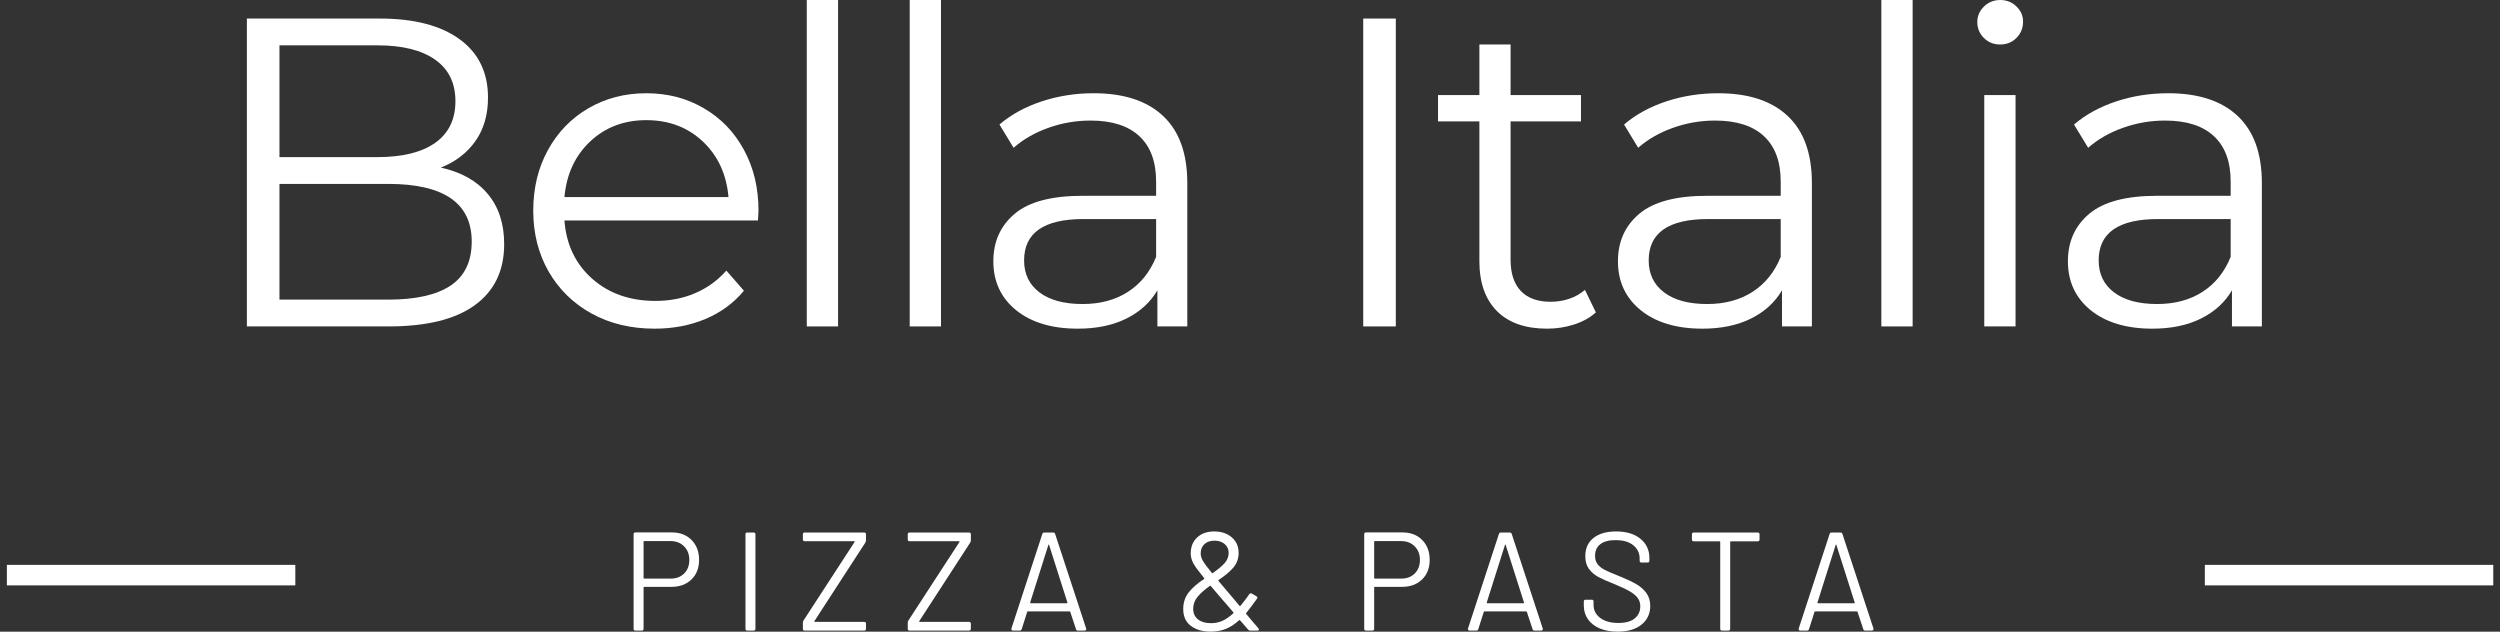 <svg xmlns="http://www.w3.org/2000/svg" xmlns:xlink="http://www.w3.org/1999/xlink" zoomAndPan="magnify" preserveAspectRatio="xMidYMid meet" version="1.0" viewBox="5.23 145.39 364.53 92.1"><rect x="5.23" y="145.39" width="364.53" height="92.1" fill="#333333" stroke="none"/><defs><g/></defs><g fill="#ffffff" fill-opacity="1"><g transform="translate(33.917, 192.986)"><g><path d="M 35.594 -23.156 C 38.551 -22.508 40.828 -21.234 42.422 -19.328 C 44.023 -17.43 44.828 -14.988 44.828 -12 C 44.828 -8.145 43.406 -5.18 40.562 -3.109 C 37.719 -1.035 33.52 0 27.969 0 L 7.312 0 L 7.312 -44.891 L 26.688 -44.891 C 31.688 -44.891 35.566 -43.883 38.328 -41.875 C 41.086 -39.875 42.469 -37.035 42.469 -33.359 C 42.469 -30.879 41.859 -28.77 40.641 -27.031 C 39.422 -25.301 37.738 -24.008 35.594 -23.156 Z M 12.062 -40.984 L 12.062 -24.688 L 26.359 -24.688 C 29.992 -24.688 32.797 -25.379 34.766 -26.766 C 36.734 -28.16 37.719 -30.188 37.719 -32.844 C 37.719 -35.488 36.734 -37.504 34.766 -38.891 C 32.797 -40.285 29.992 -40.984 26.359 -40.984 Z M 27.906 -3.906 C 31.926 -3.906 34.961 -4.586 37.016 -5.953 C 39.066 -7.328 40.094 -9.469 40.094 -12.375 C 40.094 -17.977 36.031 -20.781 27.906 -20.781 L 12.062 -20.781 L 12.062 -3.906 Z M 27.906 -3.906 "/></g></g></g><g fill="#ffffff" fill-opacity="1"><g transform="translate(80.031, 192.986)"><g><path d="M 35.719 -15.453 L 7.5 -15.453 C 7.758 -11.953 9.109 -9.117 11.547 -6.953 C 13.984 -4.797 17.062 -3.719 20.781 -3.719 C 22.875 -3.719 24.797 -4.094 26.547 -4.844 C 28.305 -5.594 29.828 -6.691 31.109 -8.141 L 33.672 -5.203 C 32.172 -3.398 30.297 -2.023 28.047 -1.078 C 25.805 -0.141 23.344 0.328 20.656 0.328 C 17.188 0.328 14.113 -0.41 11.438 -1.891 C 8.77 -3.367 6.688 -5.41 5.188 -8.016 C 3.695 -10.629 2.953 -13.582 2.953 -16.875 C 2.953 -20.164 3.664 -23.113 5.094 -25.719 C 6.531 -28.332 8.5 -30.363 11 -31.812 C 13.5 -33.27 16.312 -34 19.438 -34 C 22.551 -34 25.348 -33.27 27.828 -31.812 C 30.316 -30.363 32.266 -28.344 33.672 -25.75 C 35.086 -23.164 35.797 -20.207 35.797 -16.875 Z M 19.438 -30.078 C 16.188 -30.078 13.457 -29.039 11.25 -26.969 C 9.051 -24.895 7.801 -22.191 7.5 -18.859 L 31.422 -18.859 C 31.129 -22.191 29.879 -24.895 27.672 -26.969 C 25.473 -29.039 22.727 -30.078 19.438 -30.078 Z M 19.438 -30.078 "/></g></g></g><g fill="#ffffff" fill-opacity="1"><g transform="translate(116.524, 192.986)"><g><path d="M 6.344 -47.594 L 10.906 -47.594 L 10.906 0 L 6.344 0 Z M 6.344 -47.594 "/></g></g></g><g fill="#ffffff" fill-opacity="1"><g transform="translate(131.532, 192.986)"><g><path d="M 6.344 -47.594 L 10.906 -47.594 L 10.906 0 L 6.344 0 Z M 6.344 -47.594 "/></g></g></g><g fill="#ffffff" fill-opacity="1"><g transform="translate(146.54, 192.986)"><g><path d="M 18.156 -34 C 22.562 -34 25.938 -32.895 28.281 -30.688 C 30.633 -28.488 31.812 -25.227 31.812 -20.906 L 31.812 0 L 27.453 0 L 27.453 -5.266 C 26.422 -3.504 24.91 -2.129 22.922 -1.141 C 20.941 -0.16 18.582 0.328 15.844 0.328 C 12.082 0.328 9.086 -0.566 6.859 -2.359 C 4.641 -4.16 3.531 -6.539 3.531 -9.5 C 3.531 -12.363 4.566 -14.672 6.641 -16.422 C 8.711 -18.172 12.016 -19.047 16.547 -19.047 L 27.266 -19.047 L 27.266 -21.109 C 27.266 -24.016 26.453 -26.223 24.828 -27.734 C 23.203 -29.254 20.828 -30.016 17.703 -30.016 C 15.566 -30.016 13.516 -29.66 11.547 -28.953 C 9.578 -28.254 7.891 -27.285 6.484 -26.047 L 4.422 -29.438 C 6.129 -30.895 8.18 -32.02 10.578 -32.812 C 12.973 -33.602 15.5 -34 18.156 -34 Z M 16.547 -3.266 C 19.109 -3.266 21.305 -3.852 23.141 -5.031 C 24.984 -6.207 26.359 -7.91 27.266 -10.141 L 27.266 -15.656 L 16.672 -15.656 C 10.898 -15.656 8.016 -13.645 8.016 -9.625 C 8.016 -7.656 8.758 -6.102 10.25 -4.969 C 11.75 -3.832 13.848 -3.266 16.547 -3.266 Z M 16.547 -3.266 "/></g></g></g><g fill="#ffffff" fill-opacity="1"><g transform="translate(182.135, 192.986)"><g/></g></g><g fill="#ffffff" fill-opacity="1"><g transform="translate(196.694, 192.986)"><g><path d="M 7.312 -44.891 L 12.062 -44.891 L 12.062 0 L 7.312 0 Z M 7.312 -44.891 "/></g></g></g><g fill="#ffffff" fill-opacity="1"><g transform="translate(213.818, 192.986)"><g><path d="M 24.109 -2.047 C 23.254 -1.273 22.195 -0.688 20.938 -0.281 C 19.676 0.125 18.363 0.328 17 0.328 C 13.832 0.328 11.395 -0.523 9.688 -2.234 C 7.977 -3.953 7.125 -6.375 7.125 -9.5 L 7.125 -29.891 L 1.094 -29.891 L 1.094 -33.734 L 7.125 -33.734 L 7.125 -41.109 L 11.672 -41.109 L 11.672 -33.734 L 21.938 -33.734 L 21.938 -29.891 L 11.672 -29.891 L 11.672 -9.75 C 11.672 -7.738 12.172 -6.207 13.172 -5.156 C 14.18 -4.113 15.629 -3.594 17.516 -3.594 C 18.453 -3.594 19.359 -3.738 20.234 -4.031 C 21.109 -4.332 21.867 -4.766 22.516 -5.328 Z M 24.109 -2.047 "/></g></g></g><g fill="#ffffff" fill-opacity="1"><g transform="translate(237.613, 192.986)"><g><path d="M 18.156 -34 C 22.562 -34 25.938 -32.895 28.281 -30.688 C 30.633 -28.488 31.812 -25.227 31.812 -20.906 L 31.812 0 L 27.453 0 L 27.453 -5.266 C 26.422 -3.504 24.91 -2.129 22.922 -1.141 C 20.941 -0.16 18.582 0.328 15.844 0.328 C 12.082 0.328 9.086 -0.566 6.859 -2.359 C 4.641 -4.16 3.531 -6.539 3.531 -9.5 C 3.531 -12.363 4.566 -14.672 6.641 -16.422 C 8.711 -18.172 12.016 -19.047 16.547 -19.047 L 27.266 -19.047 L 27.266 -21.109 C 27.266 -24.016 26.453 -26.223 24.828 -27.734 C 23.203 -29.254 20.828 -30.016 17.703 -30.016 C 15.566 -30.016 13.516 -29.66 11.547 -28.953 C 9.578 -28.254 7.891 -27.285 6.484 -26.047 L 4.422 -29.438 C 6.129 -30.895 8.18 -32.02 10.578 -32.812 C 12.973 -33.602 15.5 -34 18.156 -34 Z M 16.547 -3.266 C 19.109 -3.266 21.305 -3.852 23.141 -5.031 C 24.984 -6.207 26.359 -7.91 27.266 -10.141 L 27.266 -15.656 L 16.672 -15.656 C 10.898 -15.656 8.016 -13.645 8.016 -9.625 C 8.016 -7.656 8.758 -6.102 10.25 -4.969 C 11.75 -3.832 13.848 -3.266 16.547 -3.266 Z M 16.547 -3.266 "/></g></g></g><g fill="#ffffff" fill-opacity="1"><g transform="translate(273.208, 192.986)"><g><path d="M 6.344 -47.594 L 10.906 -47.594 L 10.906 0 L 6.344 0 Z M 6.344 -47.594 "/></g></g></g><g fill="#ffffff" fill-opacity="1"><g transform="translate(288.216, 192.986)"><g><path d="M 6.344 -33.734 L 10.906 -33.734 L 10.906 0 L 6.344 0 Z M 8.672 -41.109 C 7.723 -41.109 6.926 -41.426 6.281 -42.062 C 5.645 -42.707 5.328 -43.484 5.328 -44.391 C 5.328 -45.242 5.645 -45.988 6.281 -46.625 C 6.926 -47.27 7.723 -47.594 8.672 -47.594 C 9.609 -47.594 10.395 -47.281 11.031 -46.656 C 11.676 -46.039 12 -45.305 12 -44.453 C 12 -43.504 11.676 -42.707 11.031 -42.062 C 10.395 -41.426 9.609 -41.109 8.672 -41.109 Z M 8.672 -41.109 "/></g></g></g><g fill="#ffffff" fill-opacity="1"><g transform="translate(303.224, 192.986)"><g><path d="M 18.156 -34 C 22.562 -34 25.938 -32.895 28.281 -30.688 C 30.633 -28.488 31.812 -25.227 31.812 -20.906 L 31.812 0 L 27.453 0 L 27.453 -5.266 C 26.422 -3.504 24.91 -2.129 22.922 -1.141 C 20.941 -0.16 18.582 0.328 15.844 0.328 C 12.082 0.328 9.086 -0.566 6.859 -2.359 C 4.641 -4.16 3.531 -6.539 3.531 -9.5 C 3.531 -12.363 4.566 -14.672 6.641 -16.422 C 8.711 -18.172 12.016 -19.047 16.547 -19.047 L 27.266 -19.047 L 27.266 -21.109 C 27.266 -24.016 26.453 -26.223 24.828 -27.734 C 23.203 -29.254 20.828 -30.016 17.703 -30.016 C 15.566 -30.016 13.516 -29.66 11.547 -28.953 C 9.578 -28.254 7.891 -27.285 6.484 -26.047 L 4.422 -29.438 C 6.129 -30.895 8.18 -32.02 10.578 -32.812 C 12.973 -33.602 15.5 -34 18.156 -34 Z M 16.547 -3.266 C 19.109 -3.266 21.305 -3.852 23.141 -5.031 C 24.984 -6.207 26.359 -7.91 27.266 -10.141 L 27.266 -15.656 L 16.672 -15.656 C 10.898 -15.656 8.016 -13.645 8.016 -9.625 C 8.016 -7.656 8.758 -6.102 10.25 -4.969 C 11.75 -3.832 13.848 -3.266 16.547 -3.266 Z M 16.547 -3.266 "/></g></g></g><path stroke-linecap="butt" transform="matrix(1.495, 0, 0, 1.495, 6.235, 227.754)" fill="none" stroke-linejoin="miter" d="M -0.001 1.001 L 28.131 1.001 " stroke="#ffffff" stroke-width="2" stroke-opacity="1" stroke-miterlimit="4"/><path stroke-linecap="butt" transform="matrix(1.495, 0, 0, 1.495, 326.721, 227.754)" fill="none" stroke-linejoin="miter" d="M 0.001 1.001 L 28.132 1.001 " stroke="#ffffff" stroke-width="2" stroke-opacity="1" stroke-miterlimit="4"/><g fill="#ffffff" fill-opacity="1"><g transform="translate(95.836, 237.335)"><g><path d="M 7.359 -14.312 C 8.555 -14.312 9.516 -13.941 10.234 -13.203 C 10.961 -12.473 11.328 -11.508 11.328 -10.312 C 11.328 -9.125 10.957 -8.172 10.219 -7.453 C 9.477 -6.734 8.504 -6.375 7.297 -6.375 L 3.328 -6.375 C 3.266 -6.375 3.234 -6.336 3.234 -6.266 L 3.234 -0.266 C 3.234 -0.086 3.145 0 2.969 0 L 2.047 0 C 1.867 0 1.781 -0.086 1.781 -0.266 L 1.781 -14.047 C 1.781 -14.223 1.867 -14.312 2.047 -14.312 Z M 7.188 -7.578 C 7.988 -7.578 8.641 -7.82 9.141 -8.312 C 9.648 -8.812 9.906 -9.473 9.906 -10.297 C 9.906 -11.117 9.648 -11.781 9.141 -12.281 C 8.641 -12.789 7.988 -13.047 7.188 -13.047 L 3.328 -13.047 C 3.266 -13.047 3.234 -13.016 3.234 -12.953 L 3.234 -7.672 C 3.234 -7.609 3.266 -7.578 3.328 -7.578 Z M 7.188 -7.578 "/></g></g></g><g fill="#ffffff" fill-opacity="1"><g transform="translate(112.006, 237.335)"><g><path d="M 2.188 0 C 2.008 0 1.922 -0.086 1.922 -0.266 L 1.922 -14.031 C 1.922 -14.207 2.008 -14.297 2.188 -14.297 L 3.109 -14.297 C 3.285 -14.297 3.375 -14.207 3.375 -14.031 L 3.375 -0.266 C 3.375 -0.086 3.285 0 3.109 0 Z M 2.188 0 "/></g></g></g><g fill="#ffffff" fill-opacity="1"><g transform="translate(121.377, 237.335)"><g><path d="M 1.188 0 C 1.008 0 0.922 -0.086 0.922 -0.266 L 0.922 -1.141 C 0.922 -1.254 0.953 -1.363 1.016 -1.469 L 8.453 -12.906 C 8.492 -12.988 8.473 -13.031 8.391 -13.031 L 1.188 -13.031 C 1.008 -13.031 0.922 -13.117 0.922 -13.297 L 0.922 -14.031 C 0.922 -14.207 1.008 -14.297 1.188 -14.297 L 9.859 -14.297 C 10.035 -14.297 10.125 -14.207 10.125 -14.031 L 10.125 -13.156 C 10.125 -13.039 10.094 -12.93 10.031 -12.828 L 2.609 -1.391 C 2.566 -1.305 2.586 -1.266 2.672 -1.266 L 9.859 -1.266 C 10.035 -1.266 10.125 -1.176 10.125 -1 L 10.125 -0.266 C 10.125 -0.086 10.035 0 9.859 0 Z M 1.188 0 "/></g></g></g><g fill="#ffffff" fill-opacity="1"><g transform="translate(136.668, 237.335)"><g><path d="M 1.188 0 C 1.008 0 0.922 -0.086 0.922 -0.266 L 0.922 -1.141 C 0.922 -1.254 0.953 -1.363 1.016 -1.469 L 8.453 -12.906 C 8.492 -12.988 8.473 -13.031 8.391 -13.031 L 1.188 -13.031 C 1.008 -13.031 0.922 -13.117 0.922 -13.297 L 0.922 -14.031 C 0.922 -14.207 1.008 -14.297 1.188 -14.297 L 9.859 -14.297 C 10.035 -14.297 10.125 -14.207 10.125 -14.031 L 10.125 -13.156 C 10.125 -13.039 10.094 -12.93 10.031 -12.828 L 2.609 -1.391 C 2.566 -1.305 2.586 -1.266 2.672 -1.266 L 9.859 -1.266 C 10.035 -1.266 10.125 -1.176 10.125 -1 L 10.125 -0.266 C 10.125 -0.086 10.035 0 9.859 0 Z M 1.188 0 "/></g></g></g><g fill="#ffffff" fill-opacity="1"><g transform="translate(151.96, 237.335)"><g><path d="M 10.438 0 C 10.289 0 10.195 -0.07 10.156 -0.219 L 9.328 -2.719 C 9.305 -2.77 9.273 -2.797 9.234 -2.797 L 3.141 -2.797 C 3.098 -2.797 3.066 -2.77 3.047 -2.719 L 2.25 -0.219 C 2.207 -0.07 2.109 0 1.953 0 L 0.984 0 C 0.891 0 0.82 -0.023 0.781 -0.078 C 0.738 -0.129 0.727 -0.207 0.75 -0.312 L 5.25 -14.078 C 5.289 -14.223 5.383 -14.297 5.531 -14.297 L 6.844 -14.297 C 6.988 -14.297 7.082 -14.223 7.125 -14.078 L 11.641 -0.312 C 11.648 -0.281 11.656 -0.242 11.656 -0.203 C 11.656 -0.148 11.629 -0.102 11.578 -0.062 C 11.535 -0.02 11.484 0 11.422 0 Z M 3.484 -4.109 C 3.473 -4.023 3.504 -3.984 3.578 -3.984 L 8.828 -3.984 C 8.898 -3.984 8.926 -4.023 8.906 -4.109 L 6.25 -12.453 C 6.238 -12.516 6.219 -12.547 6.188 -12.547 C 6.156 -12.547 6.133 -12.516 6.125 -12.453 Z M 3.484 -4.109 "/></g></g></g><g fill="#ffffff" fill-opacity="1"><g transform="translate(168.435, 237.335)"><g/></g></g><g fill="#ffffff" fill-opacity="1"><g transform="translate(176.602, 237.335)"><g><path d="M 12.125 -0.328 C 12.164 -0.273 12.188 -0.219 12.188 -0.156 C 12.188 -0.051 12.113 0 11.969 0 L 10.953 0 C 10.805 0 10.695 -0.047 10.625 -0.141 L 9.453 -1.484 C 9.41 -1.547 9.363 -1.555 9.312 -1.516 C 8.676 -0.93 8.02 -0.504 7.344 -0.234 C 6.676 0.023 5.953 0.156 5.172 0.156 C 3.973 0.156 3.004 -0.125 2.266 -0.688 C 1.523 -1.25 1.156 -2.066 1.156 -3.141 C 1.156 -4.078 1.422 -4.883 1.953 -5.562 C 2.484 -6.238 3.227 -6.891 4.188 -7.516 C 4.238 -7.566 4.242 -7.613 4.203 -7.656 C 3.41 -8.625 2.883 -9.344 2.625 -9.812 C 2.375 -10.289 2.25 -10.77 2.25 -11.25 C 2.25 -12.219 2.562 -12.992 3.188 -13.578 C 3.812 -14.16 4.641 -14.453 5.672 -14.453 C 6.723 -14.453 7.578 -14.164 8.234 -13.594 C 8.898 -13.031 9.234 -12.273 9.234 -11.328 C 9.234 -10.504 8.977 -9.789 8.469 -9.188 C 7.957 -8.594 7.238 -7.988 6.312 -7.375 C 6.27 -7.332 6.266 -7.285 6.297 -7.234 L 8.672 -4.438 L 9.359 -3.609 C 9.41 -3.555 9.457 -3.555 9.5 -3.609 C 9.938 -4.129 10.367 -4.695 10.797 -5.312 C 10.898 -5.445 11.023 -5.473 11.172 -5.391 L 11.828 -5 C 11.922 -4.945 11.969 -4.879 11.969 -4.797 C 11.969 -4.754 11.945 -4.703 11.906 -4.641 C 11.207 -3.66 10.68 -2.961 10.328 -2.547 L 10.312 -2.516 C 10.312 -2.461 10.352 -2.395 10.438 -2.312 L 11.312 -1.266 Z M 5.719 -13.109 C 5.102 -13.109 4.613 -12.941 4.25 -12.609 C 3.883 -12.273 3.703 -11.82 3.703 -11.25 C 3.703 -10.926 3.801 -10.578 4 -10.203 C 4.207 -9.836 4.648 -9.238 5.328 -8.406 C 5.367 -8.352 5.414 -8.348 5.469 -8.391 C 6.219 -8.91 6.789 -9.391 7.188 -9.828 C 7.582 -10.273 7.781 -10.773 7.781 -11.328 C 7.781 -11.859 7.586 -12.285 7.203 -12.609 C 6.828 -12.941 6.332 -13.109 5.719 -13.109 Z M 5.203 -1.078 C 5.805 -1.078 6.363 -1.191 6.875 -1.422 C 7.395 -1.66 7.922 -2.023 8.453 -2.516 C 8.504 -2.555 8.508 -2.602 8.469 -2.656 L 7.578 -3.703 C 7.305 -4.023 7.082 -4.281 6.906 -4.469 C 6.02 -5.488 5.441 -6.164 5.172 -6.5 C 5.129 -6.551 5.082 -6.555 5.031 -6.516 C 4.25 -5.953 3.648 -5.414 3.234 -4.906 C 2.816 -4.395 2.609 -3.816 2.609 -3.172 C 2.609 -2.516 2.844 -2 3.312 -1.625 C 3.781 -1.258 4.41 -1.078 5.203 -1.078 Z M 5.203 -1.078 "/></g></g></g><g fill="#ffffff" fill-opacity="1"><g transform="translate(194.2, 237.335)"><g/></g></g><g fill="#ffffff" fill-opacity="1"><g transform="translate(202.367, 237.335)"><g><path d="M 7.359 -14.312 C 8.555 -14.312 9.516 -13.941 10.234 -13.203 C 10.961 -12.473 11.328 -11.508 11.328 -10.312 C 11.328 -9.125 10.957 -8.172 10.219 -7.453 C 9.477 -6.734 8.504 -6.375 7.297 -6.375 L 3.328 -6.375 C 3.266 -6.375 3.234 -6.336 3.234 -6.266 L 3.234 -0.266 C 3.234 -0.086 3.145 0 2.969 0 L 2.047 0 C 1.867 0 1.781 -0.086 1.781 -0.266 L 1.781 -14.047 C 1.781 -14.223 1.867 -14.312 2.047 -14.312 Z M 7.188 -7.578 C 7.988 -7.578 8.641 -7.82 9.141 -8.312 C 9.648 -8.812 9.906 -9.473 9.906 -10.297 C 9.906 -11.117 9.648 -11.781 9.141 -12.281 C 8.641 -12.789 7.988 -13.047 7.188 -13.047 L 3.328 -13.047 C 3.266 -13.047 3.234 -13.016 3.234 -12.953 L 3.234 -7.672 C 3.234 -7.609 3.266 -7.578 3.328 -7.578 Z M 7.188 -7.578 "/></g></g></g><g fill="#ffffff" fill-opacity="1"><g transform="translate(218.536, 237.335)"><g><path d="M 10.438 0 C 10.289 0 10.195 -0.07 10.156 -0.219 L 9.328 -2.719 C 9.305 -2.77 9.273 -2.797 9.234 -2.797 L 3.141 -2.797 C 3.098 -2.797 3.066 -2.77 3.047 -2.719 L 2.25 -0.219 C 2.207 -0.07 2.109 0 1.953 0 L 0.984 0 C 0.891 0 0.82 -0.023 0.781 -0.078 C 0.738 -0.129 0.727 -0.207 0.75 -0.312 L 5.25 -14.078 C 5.289 -14.223 5.383 -14.297 5.531 -14.297 L 6.844 -14.297 C 6.988 -14.297 7.082 -14.223 7.125 -14.078 L 11.641 -0.312 C 11.648 -0.281 11.656 -0.242 11.656 -0.203 C 11.656 -0.148 11.629 -0.102 11.578 -0.062 C 11.535 -0.02 11.484 0 11.422 0 Z M 3.484 -4.109 C 3.473 -4.023 3.504 -3.984 3.578 -3.984 L 8.828 -3.984 C 8.898 -3.984 8.926 -4.023 8.906 -4.109 L 6.25 -12.453 C 6.238 -12.516 6.219 -12.547 6.188 -12.547 C 6.156 -12.547 6.133 -12.516 6.125 -12.453 Z M 3.484 -4.109 "/></g></g></g><g fill="#ffffff" fill-opacity="1"><g transform="translate(235.012, 237.335)"><g><path d="M 6.078 0.156 C 5.086 0.156 4.223 0 3.484 -0.312 C 2.742 -0.625 2.172 -1.066 1.766 -1.641 C 1.359 -2.223 1.156 -2.895 1.156 -3.656 L 1.156 -4.234 C 1.156 -4.41 1.242 -4.5 1.422 -4.5 L 2.312 -4.5 C 2.488 -4.5 2.578 -4.41 2.578 -4.234 L 2.578 -3.734 C 2.578 -2.961 2.898 -2.332 3.547 -1.844 C 4.203 -1.352 5.082 -1.109 6.188 -1.109 C 7.238 -1.109 8.035 -1.328 8.578 -1.766 C 9.117 -2.211 9.391 -2.801 9.391 -3.531 C 9.391 -4.008 9.266 -4.414 9.016 -4.75 C 8.766 -5.094 8.379 -5.414 7.859 -5.719 C 7.348 -6.02 6.609 -6.367 5.641 -6.766 C 4.617 -7.172 3.82 -7.523 3.25 -7.828 C 2.688 -8.141 2.234 -8.535 1.891 -9.016 C 1.547 -9.492 1.375 -10.102 1.375 -10.844 C 1.375 -11.988 1.77 -12.875 2.562 -13.5 C 3.352 -14.133 4.453 -14.453 5.859 -14.453 C 7.359 -14.453 8.539 -14.098 9.406 -13.391 C 10.281 -12.68 10.719 -11.742 10.719 -10.578 L 10.719 -10.188 C 10.719 -10.008 10.629 -9.922 10.453 -9.922 L 9.562 -9.922 C 9.383 -9.922 9.297 -10.008 9.297 -10.188 L 9.297 -10.5 C 9.297 -11.289 8.988 -11.938 8.375 -12.438 C 7.758 -12.938 6.895 -13.188 5.781 -13.188 C 4.812 -13.188 4.07 -12.988 3.562 -12.594 C 3.051 -12.207 2.797 -11.641 2.797 -10.891 C 2.797 -10.398 2.922 -9.992 3.172 -9.672 C 3.422 -9.348 3.781 -9.066 4.25 -8.828 C 4.727 -8.586 5.445 -8.281 6.406 -7.906 C 7.406 -7.5 8.207 -7.117 8.812 -6.766 C 9.426 -6.41 9.914 -5.977 10.281 -5.469 C 10.656 -4.957 10.844 -4.332 10.844 -3.594 C 10.844 -2.469 10.422 -1.562 9.578 -0.875 C 8.742 -0.188 7.578 0.156 6.078 0.156 Z M 6.078 0.156 "/></g></g></g><g fill="#ffffff" fill-opacity="1"><g transform="translate(251.059, 237.335)"><g><path d="M 10.469 -14.297 C 10.645 -14.297 10.734 -14.207 10.734 -14.031 L 10.734 -13.281 C 10.734 -13.102 10.645 -13.016 10.469 -13.016 L 6.562 -13.016 C 6.488 -13.016 6.453 -12.977 6.453 -12.906 L 6.453 -0.266 C 6.453 -0.086 6.363 0 6.188 0 L 5.266 0 C 5.086 0 5 -0.086 5 -0.266 L 5 -12.906 C 5 -12.977 4.969 -13.016 4.906 -13.016 L 1.141 -13.016 C 0.961 -13.016 0.875 -13.102 0.875 -13.281 L 0.875 -14.031 C 0.875 -14.207 0.961 -14.297 1.141 -14.297 Z M 10.469 -14.297 "/></g></g></g><g fill="#ffffff" fill-opacity="1"><g transform="translate(266.758, 237.335)"><g><path d="M 10.438 0 C 10.289 0 10.195 -0.07 10.156 -0.219 L 9.328 -2.719 C 9.305 -2.77 9.273 -2.797 9.234 -2.797 L 3.141 -2.797 C 3.098 -2.797 3.066 -2.77 3.047 -2.719 L 2.25 -0.219 C 2.207 -0.07 2.109 0 1.953 0 L 0.984 0 C 0.891 0 0.82 -0.023 0.781 -0.078 C 0.738 -0.129 0.727 -0.207 0.75 -0.312 L 5.25 -14.078 C 5.289 -14.223 5.383 -14.297 5.531 -14.297 L 6.844 -14.297 C 6.988 -14.297 7.082 -14.223 7.125 -14.078 L 11.641 -0.312 C 11.648 -0.281 11.656 -0.242 11.656 -0.203 C 11.656 -0.148 11.629 -0.102 11.578 -0.062 C 11.535 -0.02 11.484 0 11.422 0 Z M 3.484 -4.109 C 3.473 -4.023 3.504 -3.984 3.578 -3.984 L 8.828 -3.984 C 8.898 -3.984 8.926 -4.023 8.906 -4.109 L 6.25 -12.453 C 6.238 -12.516 6.219 -12.547 6.188 -12.547 C 6.156 -12.547 6.133 -12.516 6.125 -12.453 Z M 3.484 -4.109 "/></g></g></g></svg>